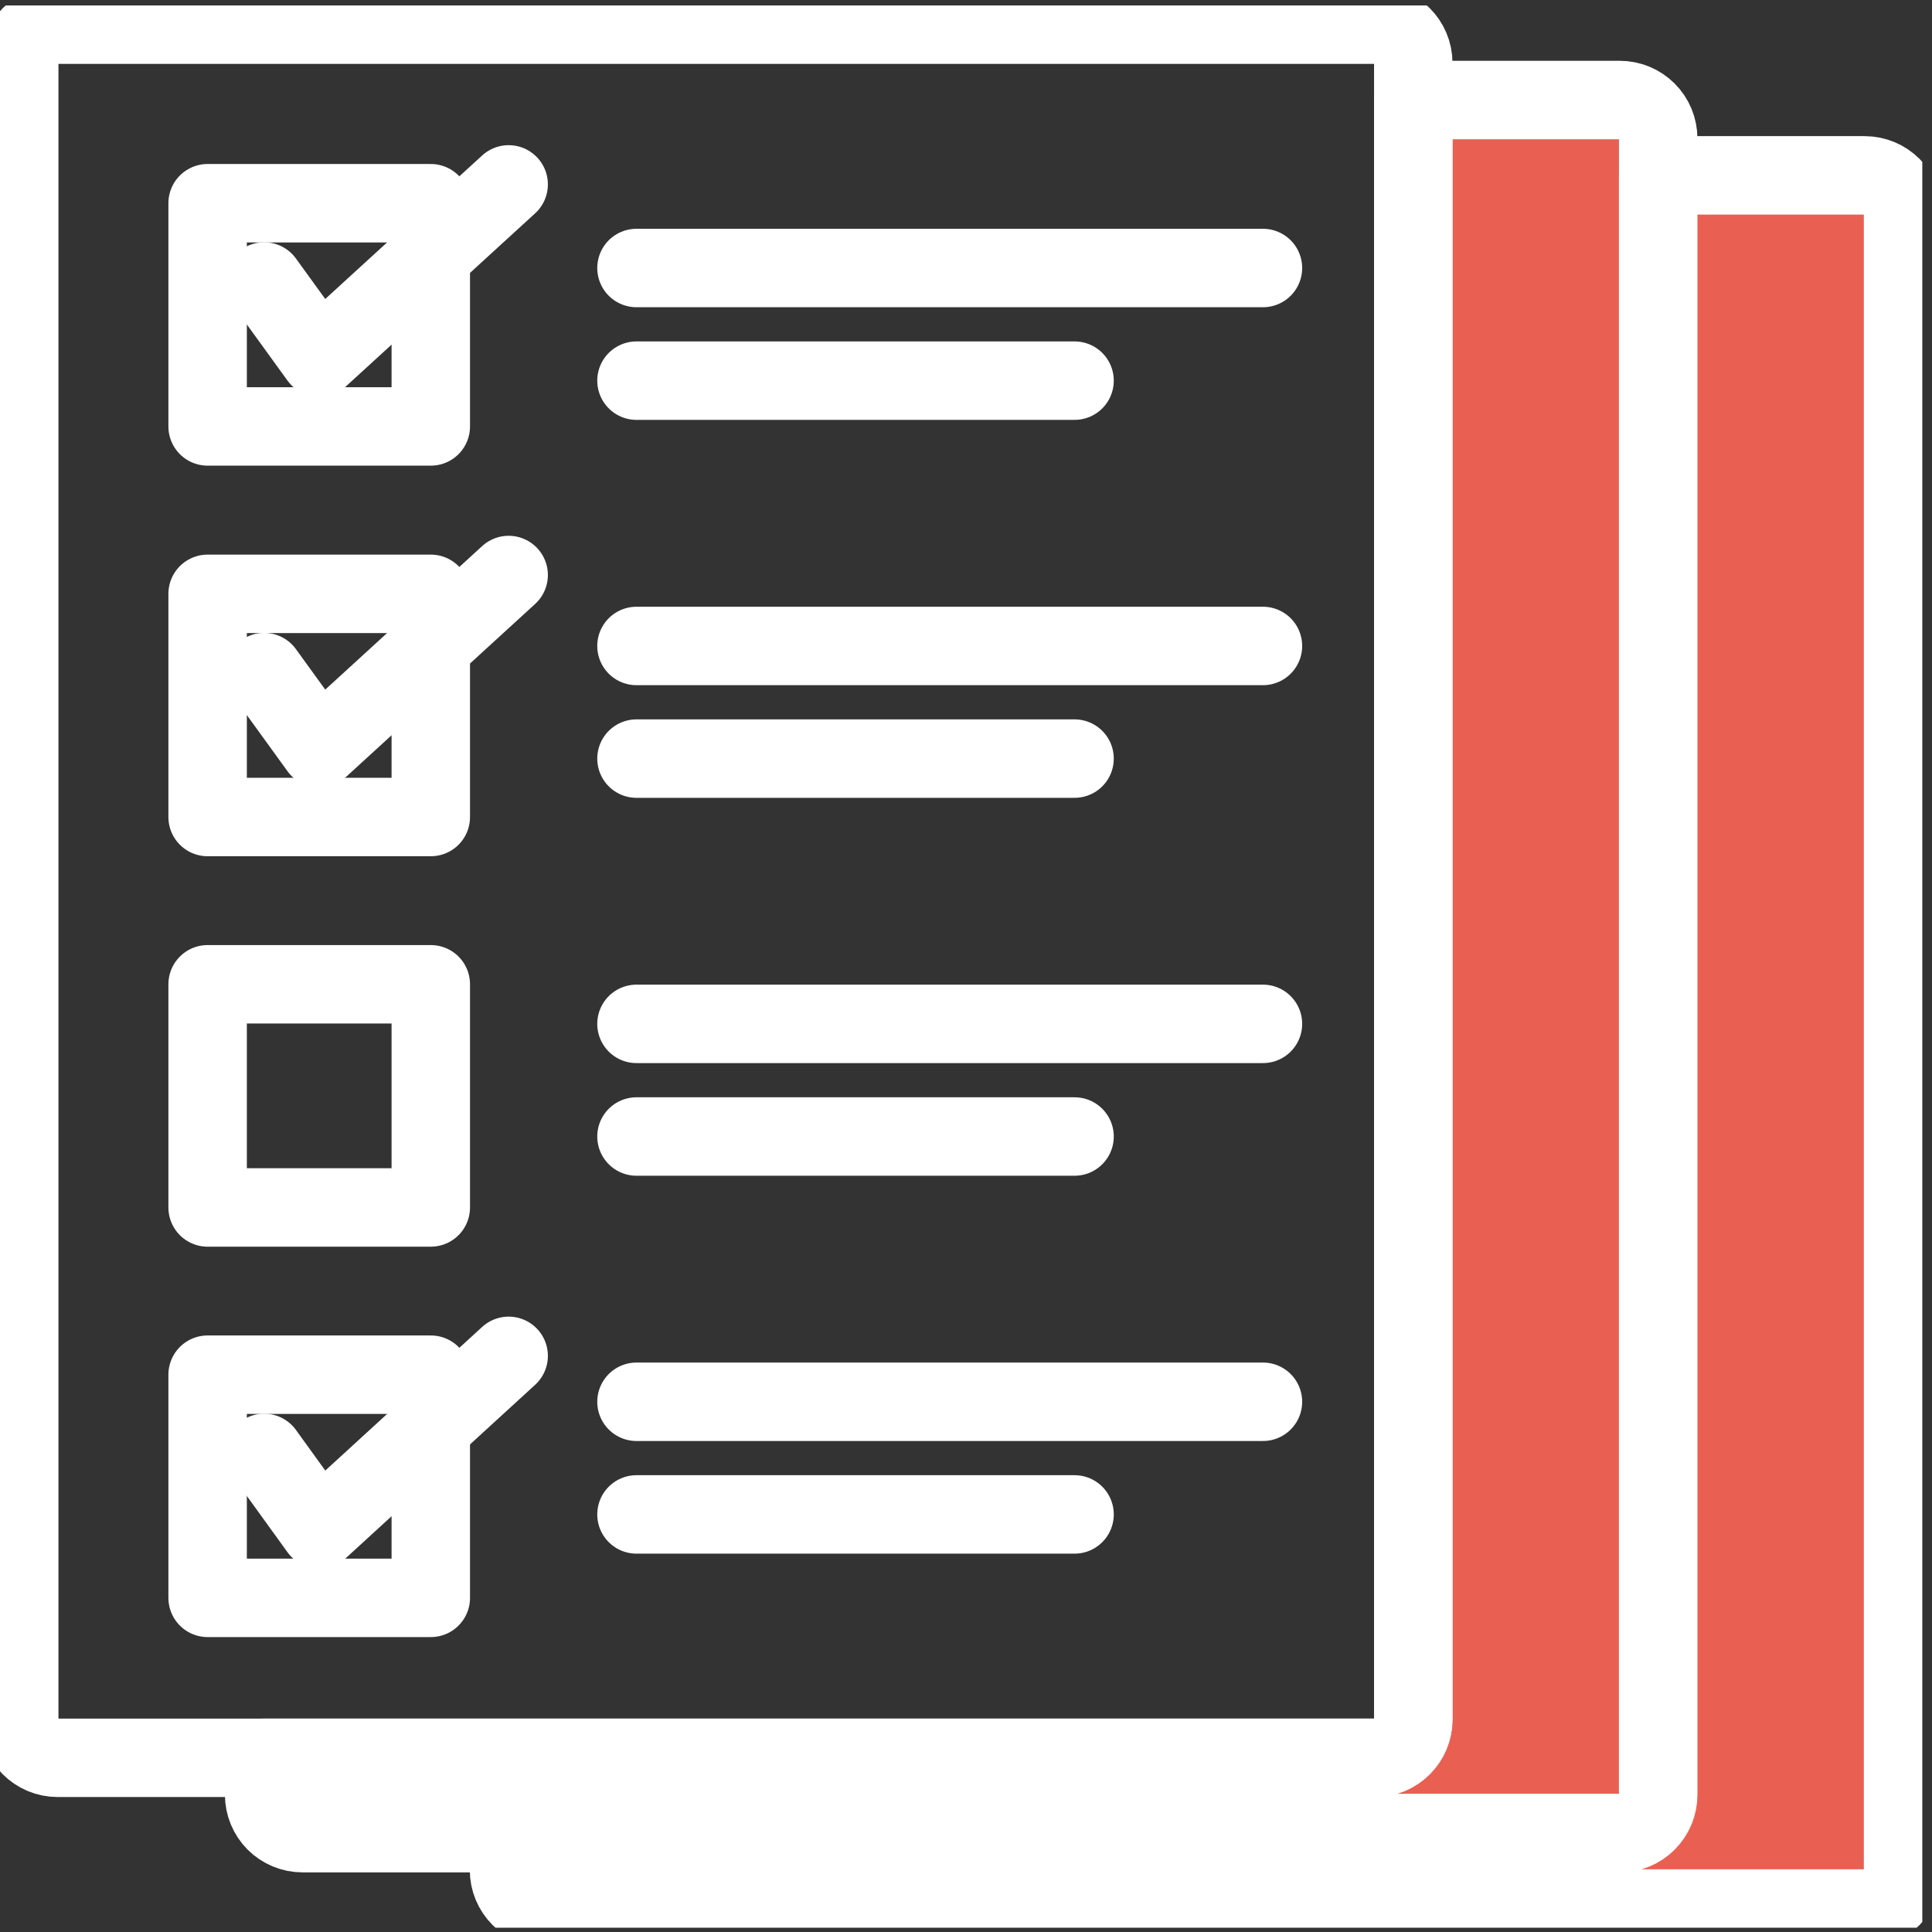 <svg xmlns="http://www.w3.org/2000/svg" width="43" height="43" viewBox="0 0 43 43" fill="none">
    <rect x="0" y="0" width="43" height="43" fill="#333333" stroke="none"/>
    <g clip-path="url(#clip0_25_831)">
      <path d="M36.906 3.082V39.944C36.906 40.171 36.816 40.389 36.655 40.55C36.495 40.71 36.277 40.8 36.05 40.8H6.734C6.507 40.8 6.29 40.71 6.129 40.55C5.969 40.389 5.879 40.171 5.879 39.944V39.123H30.599C30.826 39.123 31.044 39.033 31.204 38.872C31.365 38.712 31.455 38.494 31.455 38.267V2.226H36.05C36.277 2.226 36.495 2.316 36.655 2.477C36.816 2.637 36.906 2.855 36.906 3.082Z" fill="#FD6557" fill-opacity="0.9" stroke="white" stroke-width="1.746" stroke-linecap="round" stroke-linejoin="round"/>
      <path d="M42.356 4.759V41.622C42.356 41.849 42.266 42.066 42.106 42.227C41.945 42.387 41.728 42.477 41.501 42.477H12.185C11.958 42.477 11.74 42.387 11.58 42.227C11.419 42.066 11.329 41.849 11.329 41.622V40.8H36.05C36.277 40.8 36.495 40.71 36.655 40.55C36.816 40.389 36.906 40.171 36.906 39.944V3.903H41.501C41.728 3.903 41.945 3.993 42.106 4.154C42.266 4.314 42.356 4.532 42.356 4.759Z" fill="#FD6557" fill-opacity="0.9" stroke="white" stroke-width="1.746" stroke-linecap="round" stroke-linejoin="round"/>
      <path d="M30.599 0.549H1.284C0.811 0.549 0.428 0.932 0.428 1.404V38.267C0.428 38.74 0.811 39.123 1.284 39.123H30.599C31.072 39.123 31.455 38.74 31.455 38.267V1.404C31.455 0.932 31.072 0.549 30.599 0.549Z" stroke="white" stroke-width="1.746" stroke-linecap="round" stroke-linejoin="round"/>
      <path d="M9.588 4.523H4.621V9.491H9.588V4.523Z" stroke="white" stroke-width="1.746" stroke-linecap="round" stroke-linejoin="round"/>
      <path d="M5.879 6.265L7.106 7.959L11.321 4.104" stroke="white" stroke-width="1.746" stroke-linecap="round" stroke-linejoin="round"/>
      <path d="M9.588 13.217H4.621V18.184H9.588V13.217Z" stroke="white" stroke-width="1.746" stroke-linecap="round" stroke-linejoin="round"/>
      <path d="M5.879 14.959L7.106 16.653L11.321 12.798" stroke="white" stroke-width="1.746" stroke-linecap="round" stroke-linejoin="round"/>
      <path d="M9.588 21.907H4.621V26.874H9.588V21.907Z" stroke="white" stroke-width="1.746" stroke-linecap="round" stroke-linejoin="round"/>
      <path d="M9.588 30.596H4.621V35.563H9.588V30.596Z" stroke="white" stroke-width="1.746" stroke-linecap="round" stroke-linejoin="round"/>
      <path d="M5.879 32.337L7.106 34.036L11.321 30.177" stroke="white" stroke-width="1.746" stroke-linecap="round" stroke-linejoin="round"/>
      <path d="M14.166 5.965H28.109" stroke="white" stroke-width="1.746" stroke-linecap="round" stroke-linejoin="round"/>
      <path d="M14.166 8.472H23.916" stroke="white" stroke-width="1.746" stroke-linecap="round" stroke-linejoin="round"/>
      <path d="M14.166 14.377H28.109" stroke="white" stroke-width="1.746" stroke-linecap="round" stroke-linejoin="round"/>
      <path d="M14.166 16.884H23.916" stroke="white" stroke-width="1.746" stroke-linecap="round" stroke-linejoin="round"/>
      <path d="M14.166 22.788H28.109" stroke="white" stroke-width="1.746" stroke-linecap="round" stroke-linejoin="round"/>
      <path d="M14.166 25.295H23.916" stroke="white" stroke-width="1.746" stroke-linecap="round" stroke-linejoin="round"/>
      <path d="M14.166 31.199H28.109" stroke="white" stroke-width="1.746" stroke-linecap="round" stroke-linejoin="round"/>
      <path d="M14.166 33.706H23.916" stroke="white" stroke-width="1.746" stroke-linecap="round" stroke-linejoin="round"/>
    </g>
    <defs>
      <clipPath id="clip0_25_831">
        <rect width="42.784" height="42.784" fill="white" transform="translate(0 0.121)"/>
      </clipPath>
    </defs>
  </svg>